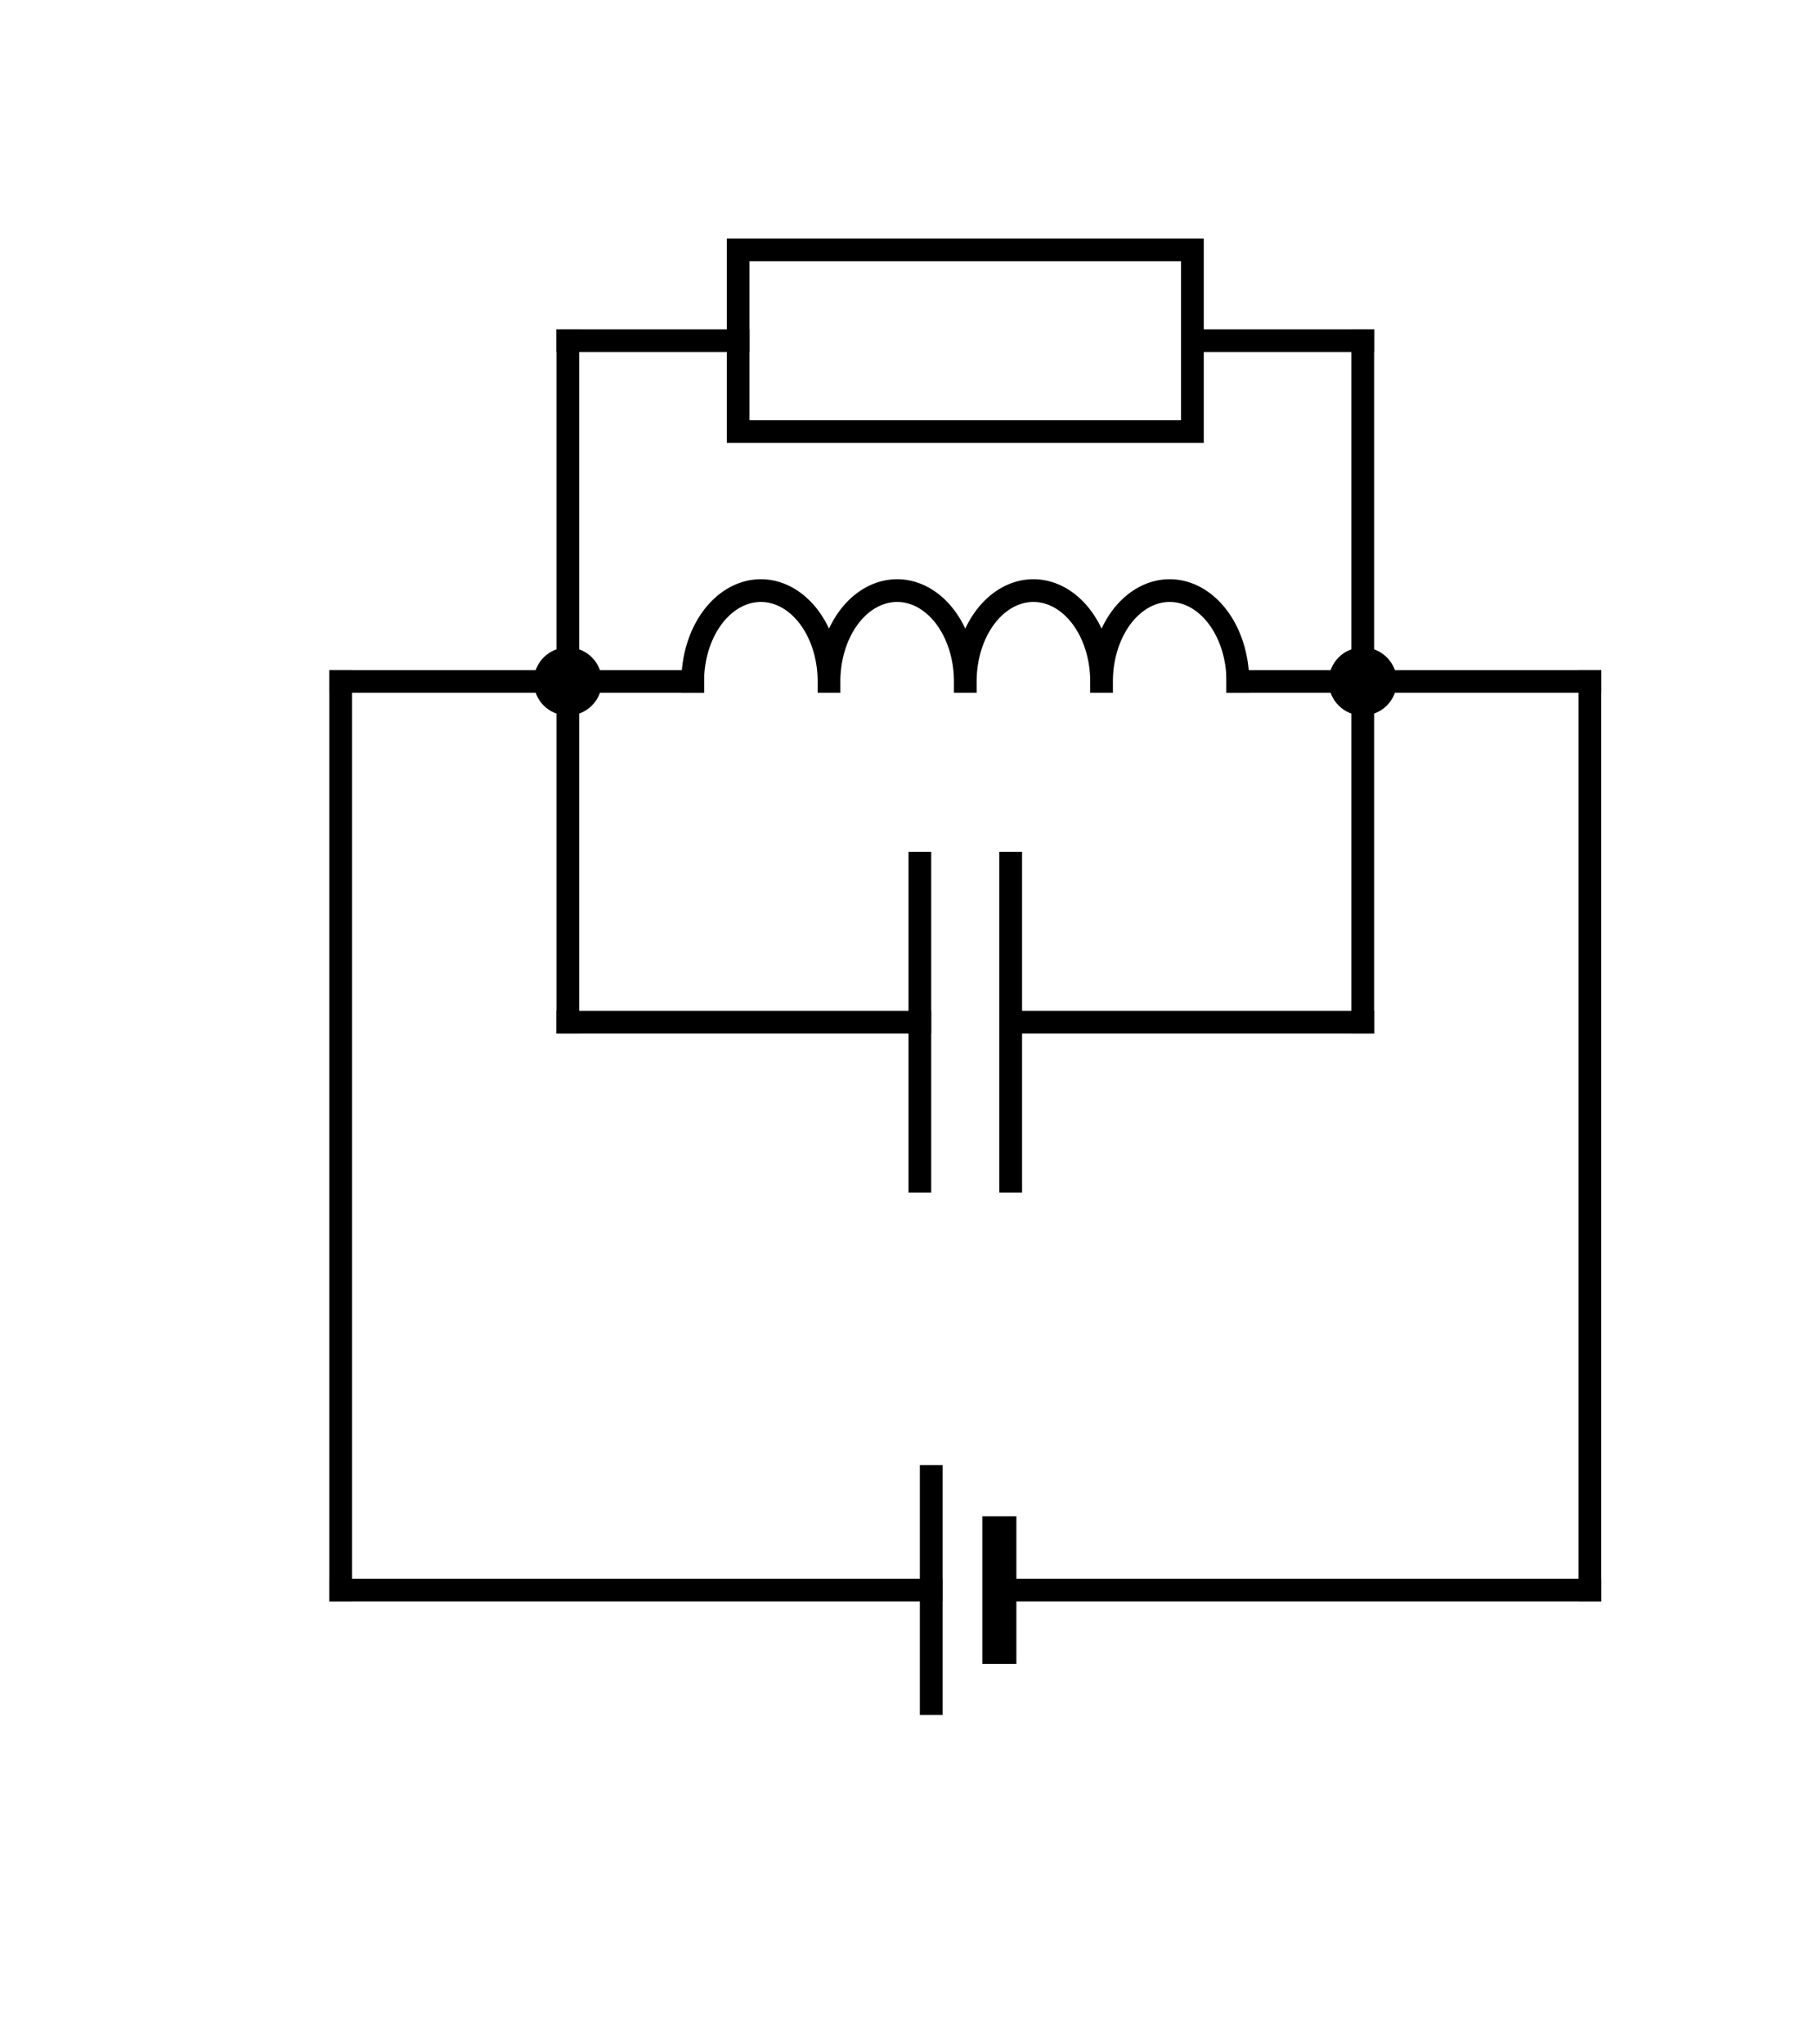 ﻿<?xml version="1.0" encoding="utf-8"?>
<!-- Generator: Circuit Diagram, cdlibrary.dll 4.0.0.0 -->
<!DOCTYPE svg PUBLIC "-//W3C//DTD SVG 1.1//EN" "http://www.w3.org/Graphics/SVG/1.1/DTD/svg11.dtd">
<svg version="1.1" width="160" height="180" xmlns="http://www.w3.org/2000/svg">
	<line x1="120" y1="30" x2="120" y2="90" style="stroke:rgb(0, 0, 0);stroke-linecap:square;stroke-width:2" />
	<line x1="50" y1="30" x2="50" y2="90" style="stroke:rgb(0, 0, 0);stroke-linecap:square;stroke-width:2" />
	<line x1="140" y1="60" x2="140" y2="140" style="stroke:rgb(0, 0, 0);stroke-linecap:square;stroke-width:2" />
	<line x1="30" y1="60" x2="30" y2="140" style="stroke:rgb(0, 0, 0);stroke-linecap:square;stroke-width:2" />
	<line x1="120" y1="60" x2="140" y2="60" style="stroke:rgb(0, 0, 0);stroke-linecap:square;stroke-width:2" />
	<line x1="30" y1="60" x2="50" y2="60" style="stroke:rgb(0, 0, 0);stroke-linecap:square;stroke-width:2" />
	<line x1="50" y1="60" x2="61" y2="60" style="stroke:rgb(0, 0, 0);stroke-linecap:square;stroke-width:2" />
	<line x1="109" y1="60" x2="120" y2="60" style="stroke:rgb(0, 0, 0);stroke-linecap:square;stroke-width:2" />
	<path d="M 61,60 A 2,1.5 90 1 1 73,60 M 73,60 A 2,1.5 90 1 1 85,60 M 85,60 A 2,1.5 90 1 1 97,60 M 97,60 A 2,1.5 90 1 1 109,60" style="fill-opacity:0;fill:rgb(0, 0, 0);stroke:rgb(0, 0, 0);stroke-linecap:square;stroke-width:2" />
	<line x1="50" y1="90" x2="81" y2="90" style="stroke:rgb(0, 0, 0);stroke-linecap:square;stroke-width:2" />
	<line x1="89" y1="90" x2="120" y2="90" style="stroke:rgb(0, 0, 0);stroke-linecap:square;stroke-width:2" />
	<line x1="81" y1="76" x2="81" y2="104" style="stroke:rgb(0, 0, 0);stroke-linecap:square;stroke-width:2" />
	<line x1="89" y1="76" x2="89" y2="104" style="stroke:rgb(0, 0, 0);stroke-linecap:square;stroke-width:2" />
	<line x1="50" y1="30" x2="65" y2="30" style="stroke:rgb(0, 0, 0);stroke-linecap:square;stroke-width:2" />
	<line x1="105" y1="30" x2="120" y2="30" style="stroke:rgb(0, 0, 0);stroke-linecap:square;stroke-width:2" />
	<rect x="65" y="22" width="40" height="16" style="fill-opacity:0;fill:rgb(0, 0, 0);stroke:rgb(0, 0, 0);stroke-width:2" />
	<line x1="30" y1="140" x2="82" y2="140" style="stroke:rgb(0, 0, 0);stroke-linecap:square;stroke-width:2" />
	<line x1="82" y1="130" x2="82" y2="150" style="stroke:rgb(0, 0, 0);stroke-linecap:square;stroke-width:2" />
	<line x1="88" y1="135" x2="88" y2="145" style="stroke:rgb(0, 0, 0);stroke-linecap:square;stroke-width:3" />
	<line x1="88" y1="140" x2="140" y2="140" style="stroke:rgb(0, 0, 0);stroke-linecap:square;stroke-width:2" />
	<ellipse cx="120" cy="60" rx="2" ry="2" style="fill-opacity:1;fill:rgb(0, 0, 0);stroke:rgb(0, 0, 0);stroke-width:2" />
	<ellipse cx="50" cy="60" rx="2" ry="2" style="fill-opacity:1;fill:rgb(0, 0, 0);stroke:rgb(0, 0, 0);stroke-width:2" />
</svg>